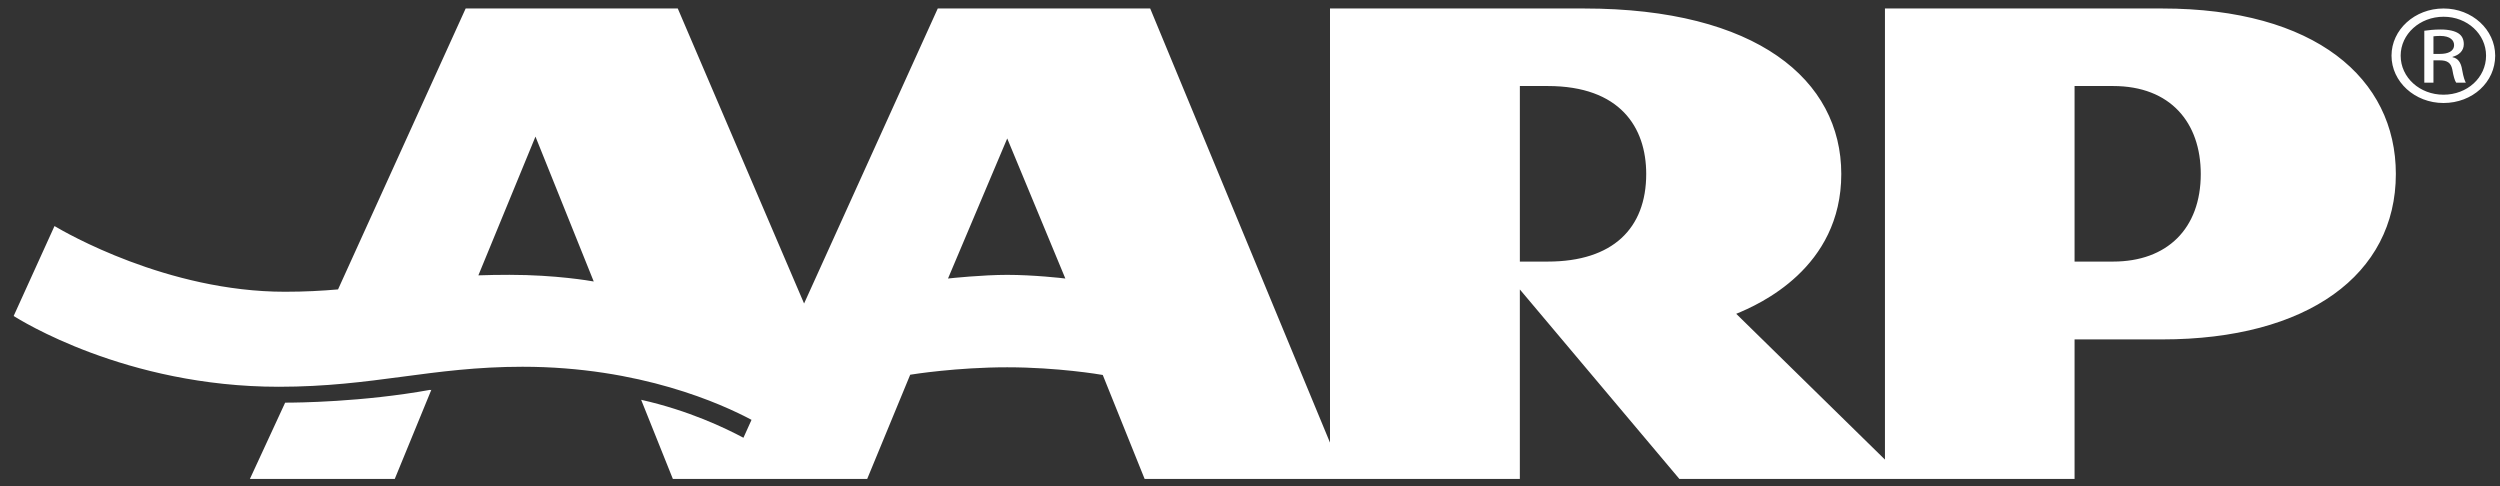 <svg width="144" height="28" viewBox="0 0 144 28" fill="none" xmlns="http://www.w3.org/2000/svg">
<rect x="0" y="0" width="144" height="28" fill="#333333" stroke="none"/>
<path d="M22.739 27.585H14.395L16.425 23.192H16.502C17.065 23.192 20.874 23.162 24.773 22.456L24.768 22.469C24.79 22.466 24.822 22.459 24.844 22.456L22.739 27.585ZM46.315 17.482L54.015 0.489H66.251L76.608 25.495V0.489H91.238C101.185 0.489 106.057 4.601 106.058 10.021C106.058 15.444 101.321 17.538 100.006 18.075L108.573 26.472V0.489H124.535C133.363 0.489 138.001 4.516 138.001 10.021C138.001 15.818 132.913 19.55 124.535 19.55H119.495V27.585H96.731L87.543 16.672V27.585H65.93L63.519 21.598C63.363 21.569 60.913 21.156 58.016 21.156C55.13 21.156 52.568 21.559 52.428 21.584L49.951 27.585H38.756L36.93 23.028C39.672 23.644 41.773 24.655 42.822 25.215L43.288 24.183C41.595 23.279 36.871 21.125 30.094 21.125C24.848 21.125 21.512 22.278 16.061 22.278C7.21 22.278 1.105 18.394 0.786 18.202L3.139 13.021C3.748 13.382 9.634 16.805 16.416 16.805C17.565 16.805 18.553 16.75 19.471 16.67L26.822 0.489H39.04L46.315 17.482ZM27.554 15.86C28.11 15.84 28.705 15.83 29.347 15.83C32.015 15.83 33.986 16.176 34.199 16.214L30.843 7.868L27.554 15.86ZM54.605 16.043C54.763 16.024 56.598 15.832 58.016 15.832C59.531 15.832 61.201 16.021 61.364 16.043L58.016 7.975L54.605 16.043ZM87.544 15.067H89.15C92.901 15.067 94.822 13.151 94.822 10.021C94.822 7.332 93.315 4.955 89.15 4.955H87.544V15.067ZM119.495 15.067H121.714C124.823 15.067 126.764 13.171 126.764 10.021C126.764 7.072 125.026 4.955 121.714 4.955H119.495V15.067ZM140.756 0.489C142.392 0.489 143.722 1.708 143.723 3.206C143.723 4.734 142.415 5.933 140.744 5.933C139.093 5.933 137.751 4.709 137.751 3.206C137.751 1.708 139.093 0.489 140.744 0.489H140.756ZM140.744 0.965C139.385 0.965 138.279 1.96 138.278 3.206C138.278 4.471 139.385 5.455 140.744 5.455C142.113 5.455 143.197 4.471 143.197 3.206C143.197 1.96 142.113 0.965 140.756 0.965H140.744ZM140.577 1.699C141.08 1.699 141.411 1.794 141.611 1.925C141.808 2.056 141.915 2.261 141.915 2.546C141.915 2.939 141.624 3.178 141.267 3.273V3.297C141.557 3.345 141.754 3.582 141.819 4.022C141.901 4.486 141.979 4.665 142.032 4.761H141.477C141.399 4.665 141.319 4.391 141.252 3.998C141.173 3.616 140.96 3.476 140.539 3.476H140.167V4.761H139.64V1.771C139.918 1.736 140.181 1.699 140.577 1.699ZM140.551 2.069C140.38 2.069 140.261 2.081 140.167 2.092V3.105H140.551C140.988 3.105 141.355 2.962 141.355 2.593C141.355 2.331 141.145 2.069 140.551 2.069Z" fill="white"/>
</svg>
